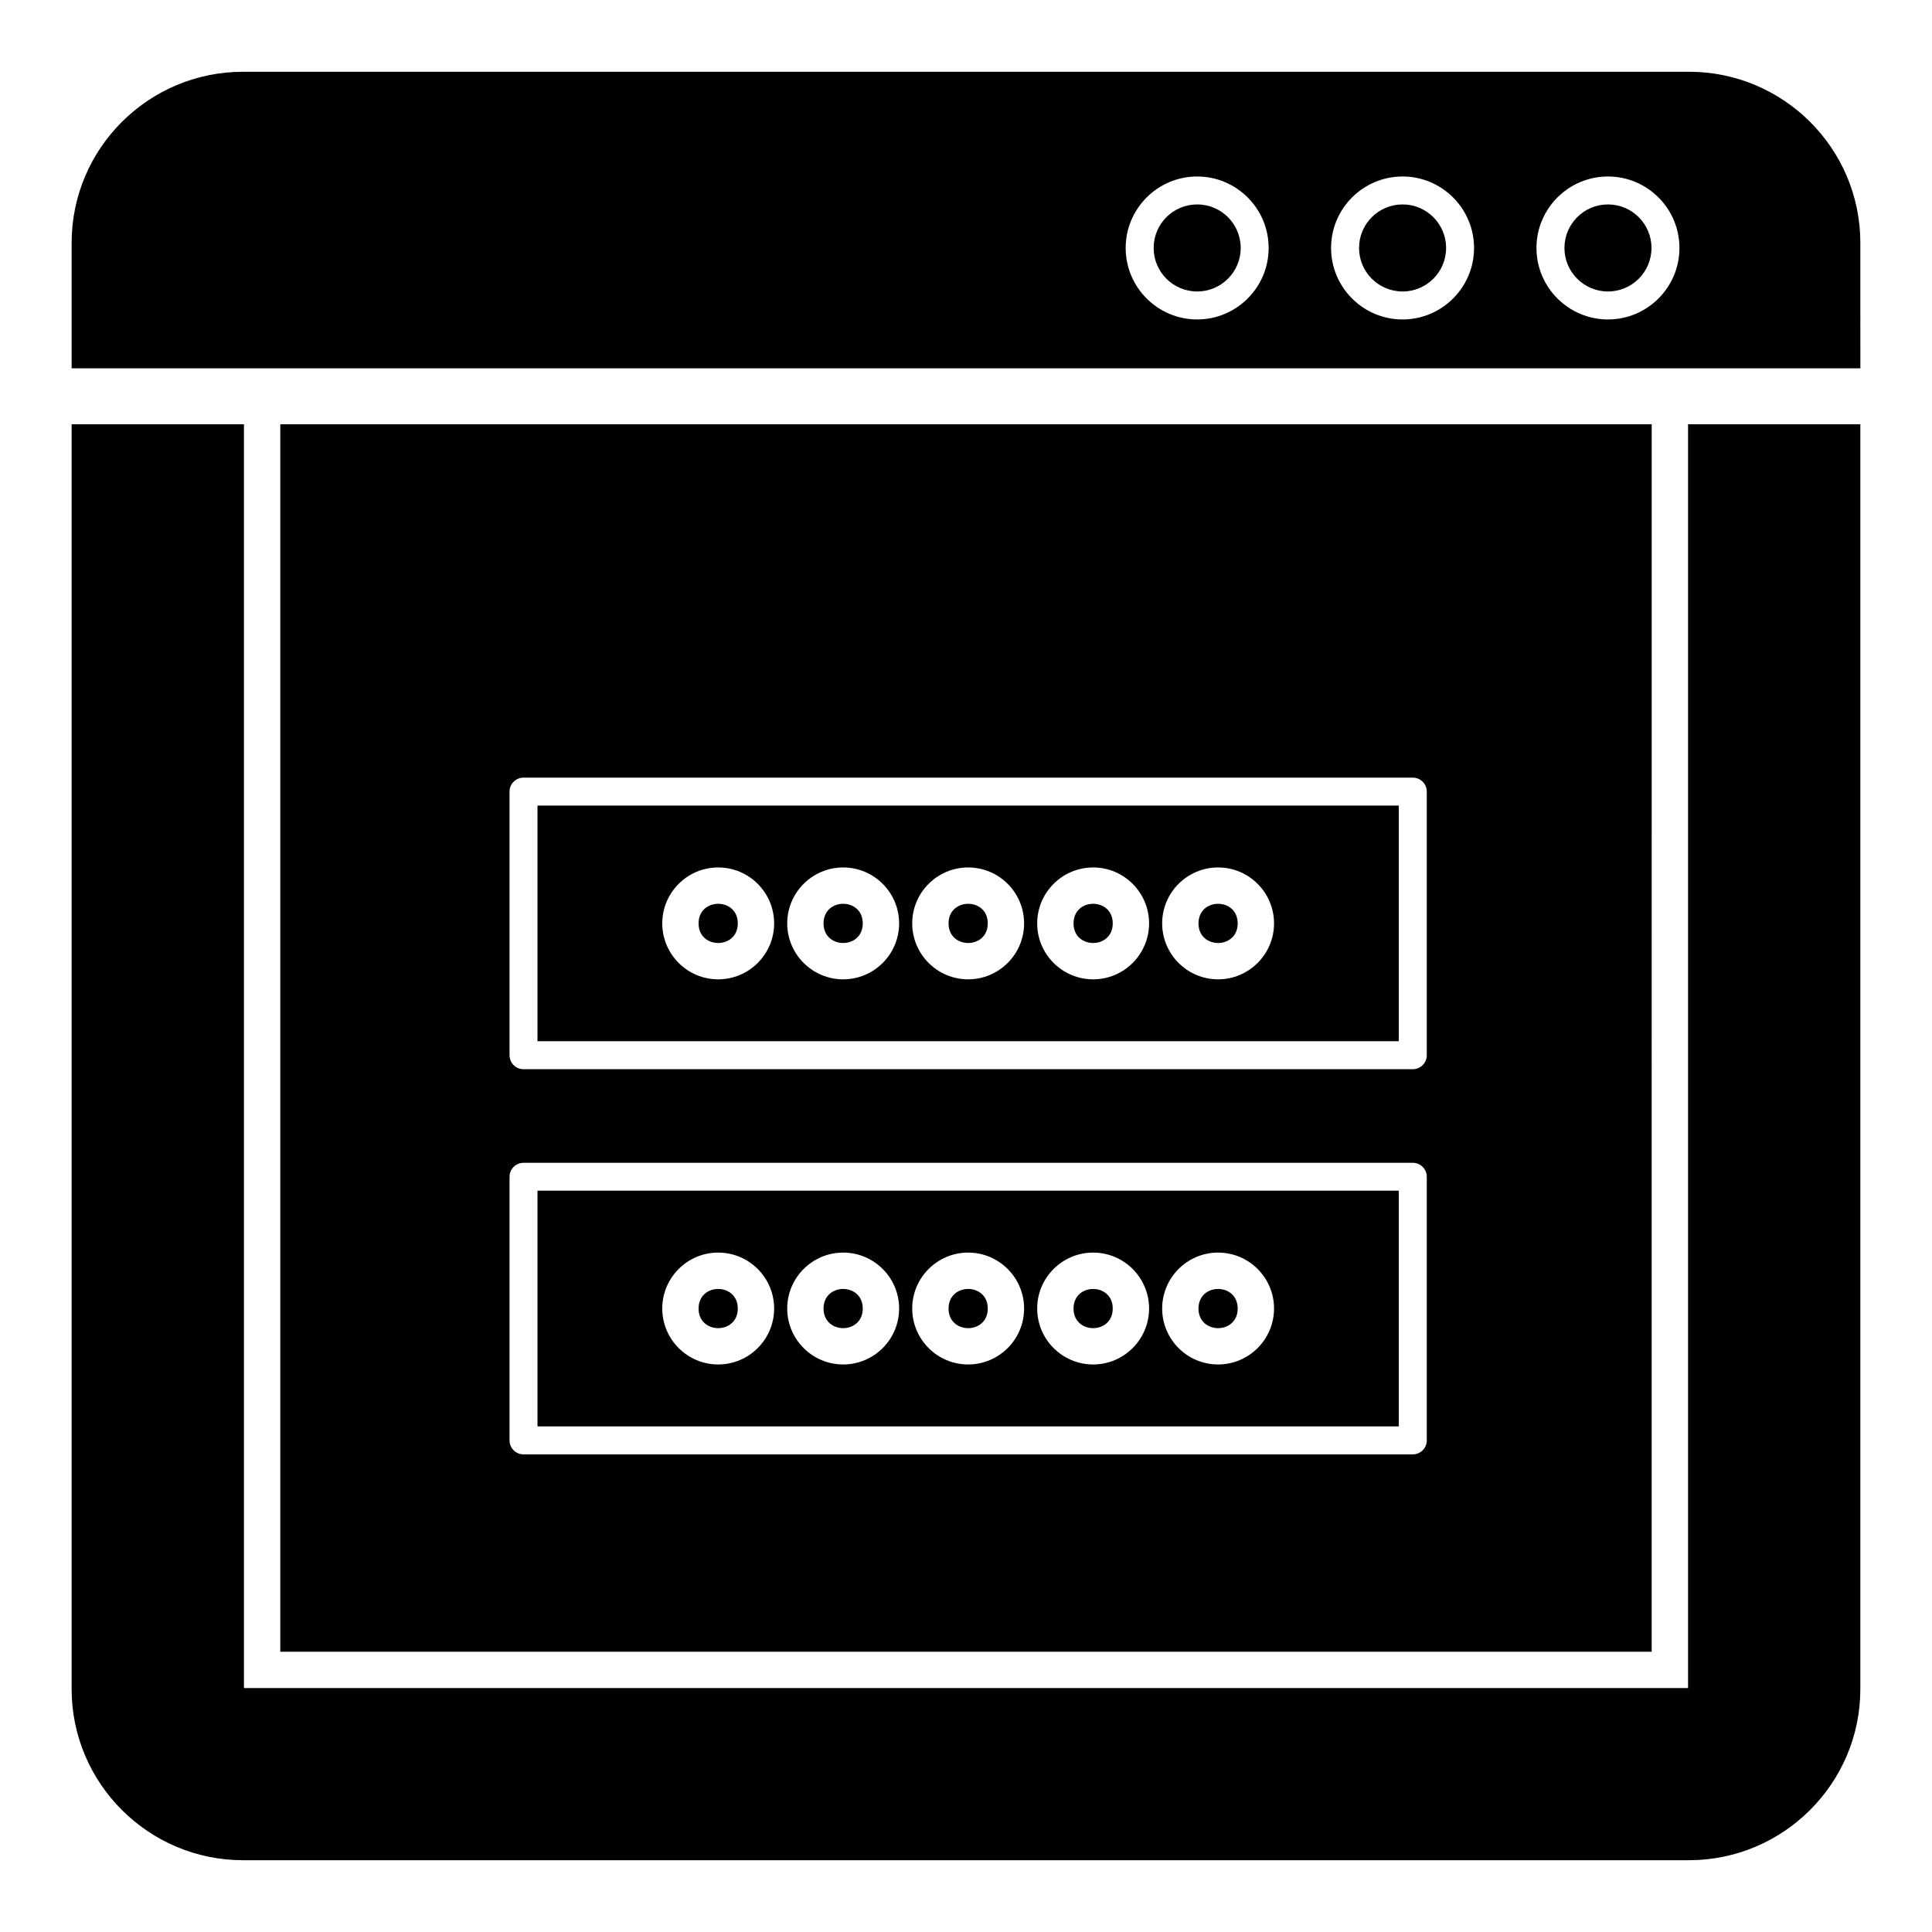 <?xml version="1.0" encoding="UTF-8"?>
<!-- Uploaded to: ICON Repo, www.iconrepo.com, Generator: ICON Repo Mixer Tools -->
<svg fill="#000000" width="800px" height="800px" version="1.1" viewBox="144 144 512 512" xmlns="http://www.w3.org/2000/svg">
 <g>
  <path d="m472 388.71c0 6.926-10.387 6.926-10.387 0 0-6.93 10.387-6.93 10.387 0"/>
  <path d="m438.89 388.71c0 6.926-10.391 6.926-10.391 0 0-6.93 10.391-6.93 10.391 0"/>
  <path d="m286.44 522h228.26v-62.457l-228.26 0.004zm180.37-46.051c8.176 0 14.824 6.648 14.824 14.824 0 8.176-6.652 14.824-14.824 14.824-8.176 0-14.824-6.648-14.824-14.824 0-8.176 6.652-14.824 14.824-14.824zm-33.117 0c8.176 0 14.824 6.648 14.824 14.824 0 8.176-6.652 14.824-14.824 14.824-8.176 0-14.828-6.648-14.828-14.824 0-8.176 6.652-14.824 14.828-14.824zm-33.121 0c8.176 0 14.824 6.648 14.824 14.824 0 8.176-6.652 14.824-14.824 14.824-8.176 0-14.824-6.648-14.824-14.824-0.004-8.176 6.648-14.824 14.824-14.824zm-33.121 0c8.176 0 14.824 6.648 14.824 14.824 0 8.176-6.648 14.824-14.824 14.824s-14.828-6.648-14.828-14.824c0-8.176 6.652-14.824 14.828-14.824zm-33.121 0c8.176 0 14.824 6.648 14.824 14.824 0 8.176-6.652 14.824-14.824 14.824-8.176 0-14.824-6.648-14.824-14.824 0-8.176 6.648-14.824 14.824-14.824z"/>
  <path d="m405.77 388.71c0 6.926-10.391 6.926-10.391 0 0-6.93 10.391-6.93 10.391 0"/>
  <path d="m405.77 490.78c0 6.926-10.391 6.926-10.391 0 0-6.926 10.391-6.926 10.391 0"/>
  <path d="m438.89 490.78c0 6.926-10.391 6.926-10.391 0 0-6.926 10.391-6.926 10.391 0"/>
  <path d="m472 490.78c0 6.926-10.387 6.926-10.387 0 0-6.926 10.387-6.926 10.387 0"/>
  <path d="m339.52 490.78c0 6.926-10.391 6.926-10.391 0 0-6.926 10.391-6.926 10.391 0"/>
  <path d="m339.52 388.71c0 6.926-10.391 6.926-10.391 0 0-6.93 10.391-6.93 10.391 0"/>
  <path d="m372.64 490.78c0 6.926-10.391 6.926-10.391 0 0-6.926 10.391-6.926 10.391 0"/>
  <path d="m372.64 388.71c0 6.926-10.391 6.926-10.391 0 0-6.93 10.391-6.93 10.391 0"/>
  <path d="m472.8 209.71c0 6.371-5.164 11.535-11.535 11.535s-11.535-5.164-11.535-11.535c0-6.367 5.164-11.535 11.535-11.535s11.535 5.168 11.535 11.535"/>
  <path d="m637.01 208.36c0-25.043-20.375-45.344-45.418-45.344l-383.19 0.004c-25.043 0-45.418 20.301-45.418 45.344v33.242h474.03zm-175.75 20.297c-10.445 0-18.945-8.496-18.945-18.941 0-10.449 8.5-18.945 18.945-18.945s18.945 8.496 18.945 18.945c-0.004 10.445-8.5 18.941-18.945 18.941zm54.434 0c-10.445 0-18.945-8.496-18.945-18.941 0-10.449 8.5-18.945 18.945-18.945 10.445 0 18.945 8.496 18.945 18.945-0.004 10.445-8.5 18.941-18.945 18.941zm54.43 0c-10.445 0-18.945-8.496-18.945-18.941 0-10.449 8.5-18.945 18.945-18.945 10.445 0 18.945 8.496 18.945 18.945 0.004 10.445-8.496 18.941-18.945 18.941z"/>
  <path d="m527.23 209.71c0 6.371-5.164 11.535-11.531 11.535-6.371 0-11.535-5.164-11.535-11.535 0-6.367 5.164-11.535 11.535-11.535 6.367 0 11.531 5.168 11.531 11.535"/>
  <path d="m581.72 256.43h-363.44v325.29h363.43zm-59.609 269.29c0 2.047-1.66 3.703-3.703 3.703h-235.67c-2.047 0-3.703-1.656-3.703-3.703v-69.863c0-2.047 1.66-3.703 3.703-3.703h235.67c2.047 0 3.703 1.656 3.703 3.703zm0-102.07c0 2.047-1.66 3.703-3.703 3.703h-235.67c-2.047 0-3.703-1.656-3.703-3.703v-69.867c0-2.047 1.66-3.703 3.703-3.703h235.67c2.047 0 3.703 1.656 3.703 3.703z"/>
  <path d="m581.66 209.71c0 6.371-5.164 11.535-11.535 11.535-6.367 0-11.531-5.164-11.531-11.535 0-6.367 5.164-11.535 11.531-11.535 6.371 0 11.535 5.168 11.535 11.535"/>
  <path d="m591.35 256.43v334.92h-382.7v-334.92h-45.668v335.2c0 24.969 20.375 45.344 45.418 45.344h383.19c25.043 0 45.418-20.375 45.418-45.344v-335.2z"/>
  <path d="m286.44 419.94h228.26v-62.457l-228.26-0.004zm180.37-46.055c8.176 0 14.824 6.648 14.824 14.824s-6.652 14.824-14.824 14.824c-8.176 0-14.824-6.648-14.824-14.824s6.652-14.824 14.824-14.824zm-33.117 0c8.176 0 14.824 6.648 14.824 14.824s-6.652 14.824-14.824 14.824c-8.176 0-14.828-6.648-14.828-14.824s6.652-14.824 14.828-14.824zm-33.121 0c8.176 0 14.824 6.648 14.824 14.824s-6.652 14.824-14.824 14.824c-8.176 0-14.824-6.648-14.824-14.824-0.004-8.176 6.648-14.824 14.824-14.824zm-33.121 0c8.176 0 14.824 6.648 14.824 14.824s-6.648 14.824-14.824 14.824-14.828-6.648-14.828-14.824 6.652-14.824 14.828-14.824zm-33.121 0c8.176 0 14.824 6.648 14.824 14.824s-6.652 14.824-14.824 14.824c-8.176 0-14.824-6.648-14.824-14.824s6.648-14.824 14.824-14.824z"/>
 </g>
</svg>